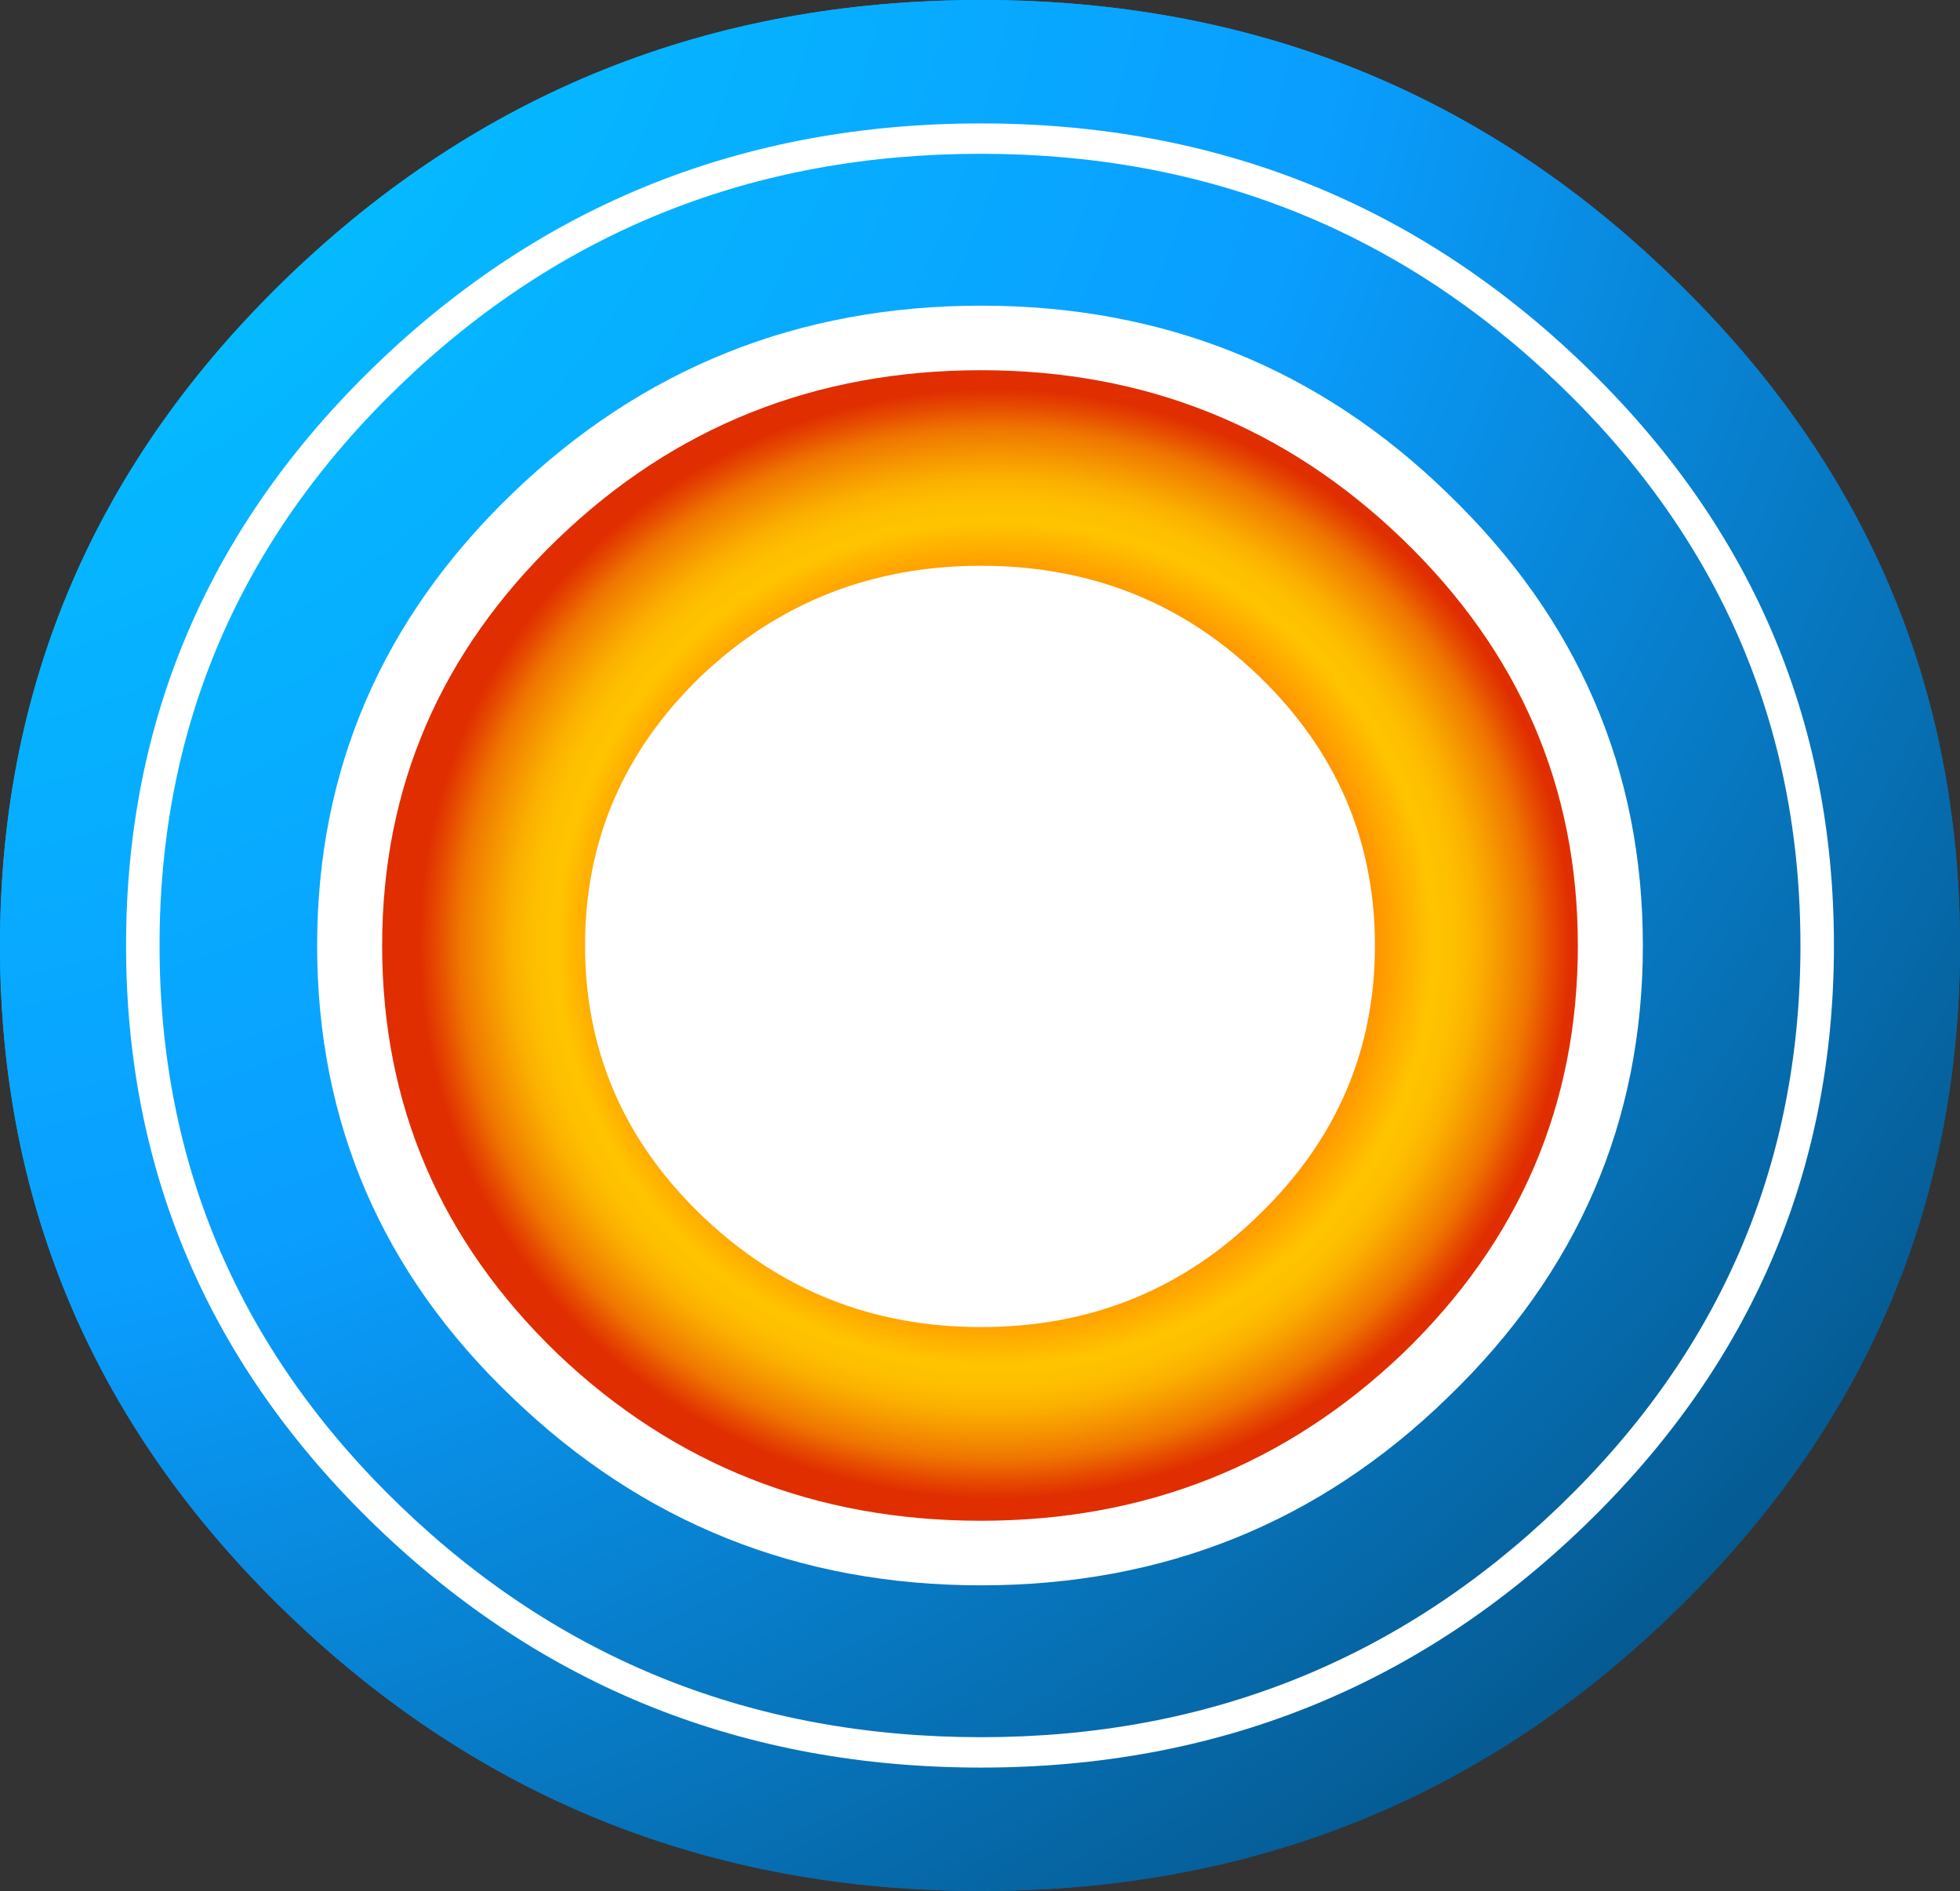 <?xml version="1.0" encoding="iso-8859-1"?>
<!-- Generator: Adobe Illustrator 20.1.0, SVG Export Plug-In . SVG Version: 6.00 Build 0)  -->
<svg version="1.0" id="Layer_1" xmlns="http://www.w3.org/2000/svg" xmlns:xlink="http://www.w3.org/1999/xlink" x="0px" y="0px"
	 viewBox="0 0 898.48 866.85" enable-background="new 0 0 898.48 866.85" xml:space="preserve">
<rect x="0" y="0" width="898.48" height="866.85" fill="#333333" stroke="none"/>
<title>colorblast_0025</title>
<radialGradient id="SVGID_1_" cx="514.122" cy="319.725" r="86.74" gradientTransform="matrix(18.06 0 0 17.41 -9396.09 -5670.8)" gradientUnits="userSpaceOnUse">
	<stop  offset="0" style="stop-color:#00D1FF"/>
	<stop  offset="0.47" style="stop-color:#0A9EFF"/>
	<stop  offset="1" style="stop-color:#022E4A"/>
</radialGradient>
<path fill="url(#SVGID_1_)" d="M766.64,127.07C679.353,42.357,573.703,0,449.69,0S219.727,42.357,131.84,127.07
	C43.947,211.783,0,313.9,0,433.42s43.947,221.64,131.84,306.36c87.887,84.713,193.837,127.07,317.85,127.07
	c124.013,0,229.68-42.357,317-127.07c87.86-84.713,131.79-186.833,131.79-306.36S854.533,211.777,766.64,127.07z"/>
<radialGradient id="SVGID_2_" cx="514.122" cy="319.725" r="86.74" gradientTransform="matrix(18.06 0 0 17.41 -9396.09 -5670.8)" gradientUnits="userSpaceOnUse">
	<stop  offset="0" style="stop-color:#00D1FF"/>
	<stop  offset="0.47" style="stop-color:#0A9EFF"/>
	<stop  offset="1" style="stop-color:#022E4A"/>
</radialGradient>
<path fill="url(#SVGID_2_)" d="M766.64,127.07C679.353,42.357,573.703,0,449.69,0S219.727,42.357,131.84,127.07
	C43.947,211.783,0,313.9,0,433.42s43.947,221.64,131.84,306.36c87.887,84.713,193.837,127.07,317.85,127.07
	c124.013,0,229.68-42.357,317-127.07c87.86-84.713,131.79-186.833,131.79-306.36S854.533,211.777,766.64,127.07z"/>
<path fill="#FFFFFF" d="M726,167.1C649.553,93.413,557.45,56.57,449.69,56.57c-108.36,0-200.767,36.843-277.22,110.53
	S57.79,329.56,57.79,433.42c0,103.86,38.227,192.633,114.68,266.32s168.86,110.533,277.22,110.54
	c107.76,0,199.867-36.843,276.32-110.53s114.68-162.463,114.68-266.33c0-103.86-38.227-192.633-114.68-266.32 M449.69,70.5
	c103.54,0,192.033,35.393,265.48,106.18s110.17,156.367,110.17,256.74c0,100.38-36.723,185.963-110.17,256.75
	S553.23,796.35,449.69,796.35c-104.147,0-192.94-35.393-266.38-106.18S73.147,533.8,73.14,433.42
	c0-100.38,36.723-185.963,110.17-256.75S345.55,70.493,449.69,70.5z"/>
<path fill="#FFFFFF" d="M753.1,433.42c0-80.667-29.8-149.713-89.4-207.14c-58.993-57.44-130.327-86.16-214-86.16
	s-155.313,28.723-214.92,86.17c-59.6,57.44-89.4,126.487-89.4,207.14c0,81.233,29.8,150.28,89.4,207.14
	c59.6,57.44,131.237,86.16,214.91,86.16s155.007-28.72,214-86.16C723.297,583.123,753.1,514.073,753.1,433.42z"/>
<radialGradient id="SVGID_3_" cx="514.122" cy="319.725" r="14.61" gradientTransform="matrix(18.06 0 0 17.41 -8829.01 -5133.81)" gradientUnits="userSpaceOnUse">
	<stop  offset="0" style="stop-color:#FF6800"/>
	<stop  offset="0.57" style="stop-color:#FF6800"/>
	<stop  offset="0.76" style="stop-color:#FFC400"/>
	<stop  offset="0.8" style="stop-color:#FEBF00"/>
	<stop  offset="0.84" style="stop-color:#FBB000"/>
	<stop  offset="0.88" style="stop-color:#F69700"/>
	<stop  offset="0.93" style="stop-color:#EF7500"/>
	<stop  offset="0.97" style="stop-color:#E64A00"/>
	<stop  offset="1" style="stop-color:#E02E00"/>
</radialGradient>
<path fill="url(#SVGID_3_)" d="M723.3,433.42c0-72.527-26.79-134.61-80.37-186.25c-53.58-51.64-117.993-77.46-193.24-77.46
	c-75.853,0-140.567,25.82-194.14,77.46s-80.363,113.723-80.37,186.25c0,73.107,26.79,135.48,80.37,187.12
	c53.58,51.06,118.293,76.59,194.14,76.59c75.247,0,139.66-25.53,193.24-76.59C696.51,568.9,723.3,506.527,723.3,433.42z"/>
<path fill="#FFFFFF" d="M630.29,433.42c0-48.16-17.76-89.357-53.28-123.59c-34.913-33.653-77.353-50.48-127.32-50.48
	c-49.967,0-92.707,16.83-128.22,50.49c-35.52,34.233-53.28,75.43-53.28,123.59s17.76,89.35,53.28,123.57
	c35.52,34.233,78.263,51.35,128.23,51.35c49.967,0,92.4-17.117,127.3-51.35C612.527,522.773,630.29,481.58,630.29,433.42z"/>
</svg>
